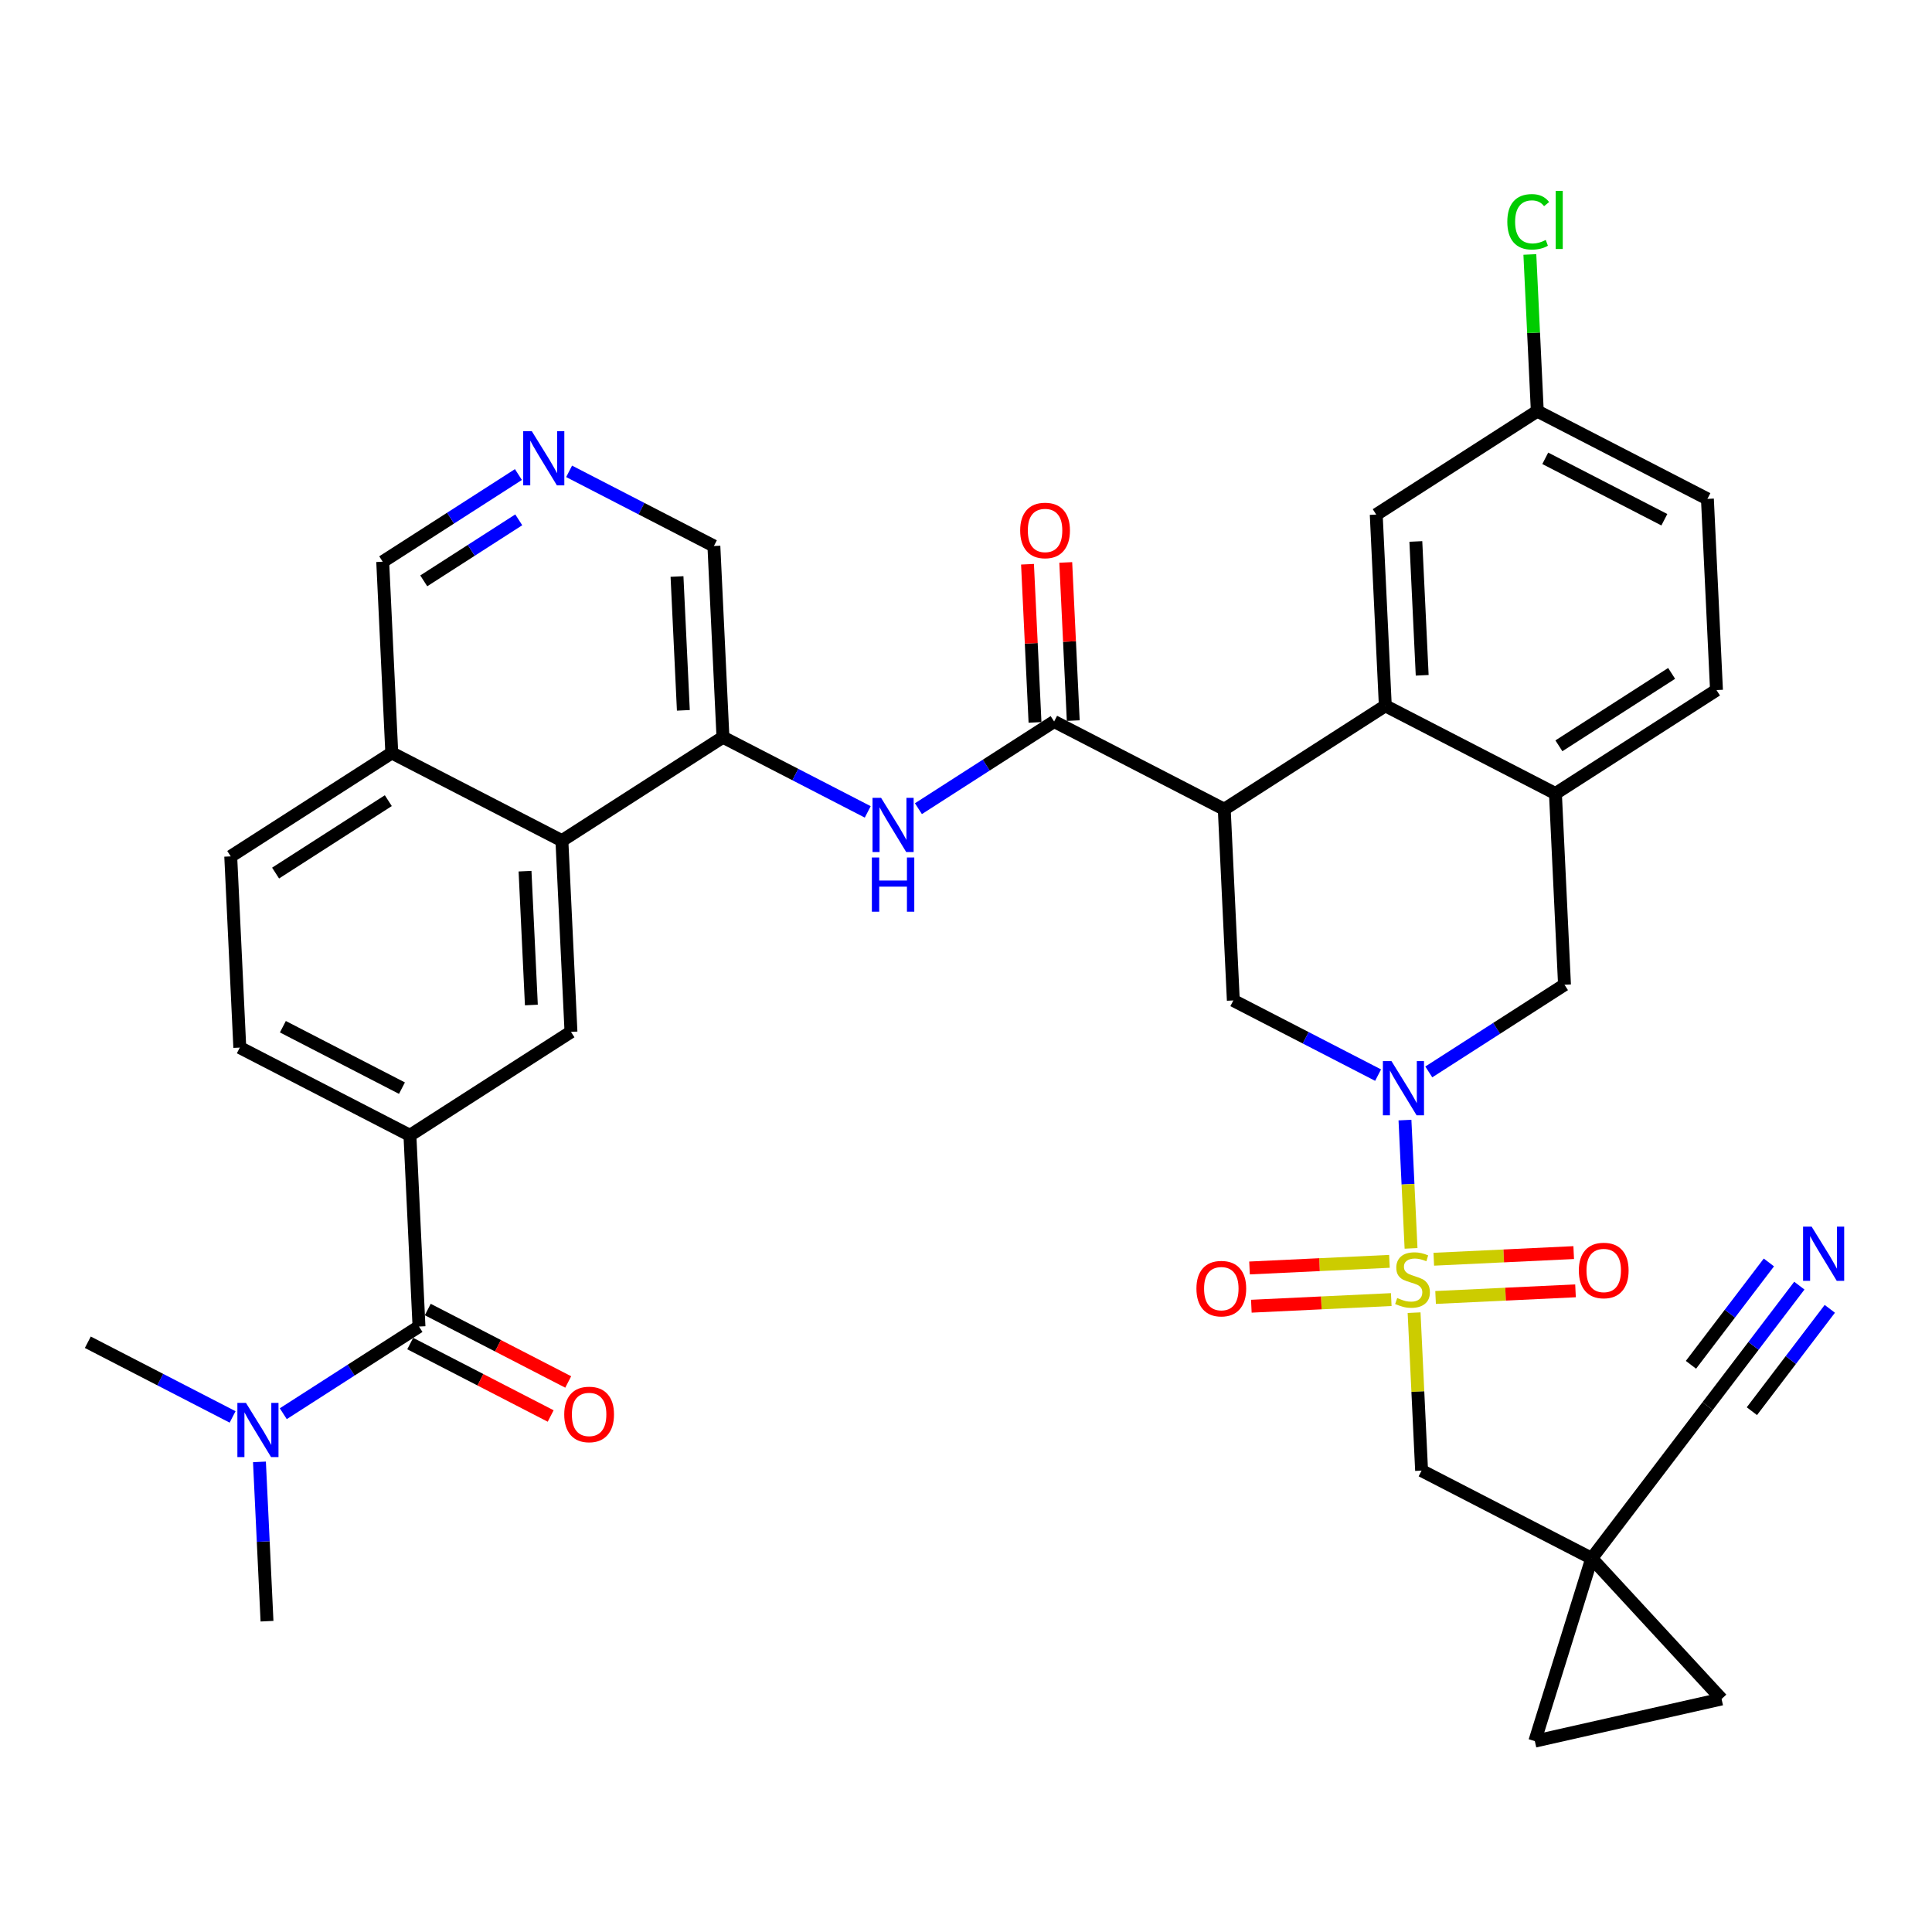<?xml version='1.0' encoding='iso-8859-1'?>
<svg version='1.1' baseProfile='full'
              xmlns='http://www.w3.org/2000/svg'
                      xmlns:rdkit='http://www.rdkit.org/xml'
                      xmlns:xlink='http://www.w3.org/1999/xlink'
                  xml:space='preserve'
width='300px' height='300px' viewBox='0 0 300 300'>
<!-- END OF HEADER -->
<rect style='opacity:1.0;fill:#FFFFFF;stroke:none' width='300' height='300' x='0' y='0'> </rect>
<rect style='opacity:1.0;fill:#FFFFFF;stroke:none' width='300' height='300' x='0' y='0'> </rect>
<path class='bond-0 atom-0 atom-1' d='M 41.461,251.739 L 40.875,239.37' style='fill:none;fill-rule:evenodd;stroke:#000000;stroke-width:2.0px;stroke-linecap:butt;stroke-linejoin:miter;stroke-opacity:1' />
<path class='bond-0 atom-0 atom-1' d='M 40.875,239.37 L 40.288,227.001' style='fill:none;fill-rule:evenodd;stroke:#0000FF;stroke-width:2.0px;stroke-linecap:butt;stroke-linejoin:miter;stroke-opacity:1' />
<path class='bond-1 atom-1 atom-2' d='M 36.118,220.019 L 24.877,214.221' style='fill:none;fill-rule:evenodd;stroke:#0000FF;stroke-width:2.0px;stroke-linecap:butt;stroke-linejoin:miter;stroke-opacity:1' />
<path class='bond-1 atom-1 atom-2' d='M 24.877,214.221 L 13.636,208.423' style='fill:none;fill-rule:evenodd;stroke:#000000;stroke-width:2.0px;stroke-linecap:butt;stroke-linejoin:miter;stroke-opacity:1' />
<path class='bond-2 atom-1 atom-3' d='M 43.988,219.521 L 54.525,212.752' style='fill:none;fill-rule:evenodd;stroke:#0000FF;stroke-width:2.0px;stroke-linecap:butt;stroke-linejoin:miter;stroke-opacity:1' />
<path class='bond-2 atom-1 atom-3' d='M 54.525,212.752 L 65.061,205.984' style='fill:none;fill-rule:evenodd;stroke:#000000;stroke-width:2.0px;stroke-linecap:butt;stroke-linejoin:miter;stroke-opacity:1' />
<path class='bond-3 atom-3 atom-4' d='M 63.699,208.626 L 74.603,214.25' style='fill:none;fill-rule:evenodd;stroke:#000000;stroke-width:2.0px;stroke-linecap:butt;stroke-linejoin:miter;stroke-opacity:1' />
<path class='bond-3 atom-3 atom-4' d='M 74.603,214.25 L 85.508,219.875' style='fill:none;fill-rule:evenodd;stroke:#FF0000;stroke-width:2.0px;stroke-linecap:butt;stroke-linejoin:miter;stroke-opacity:1' />
<path class='bond-3 atom-3 atom-4' d='M 66.424,203.342 L 77.328,208.967' style='fill:none;fill-rule:evenodd;stroke:#000000;stroke-width:2.0px;stroke-linecap:butt;stroke-linejoin:miter;stroke-opacity:1' />
<path class='bond-3 atom-3 atom-4' d='M 77.328,208.967 L 88.233,214.591' style='fill:none;fill-rule:evenodd;stroke:#FF0000;stroke-width:2.0px;stroke-linecap:butt;stroke-linejoin:miter;stroke-opacity:1' />
<path class='bond-4 atom-3 atom-5' d='M 65.061,205.984 L 63.653,176.294' style='fill:none;fill-rule:evenodd;stroke:#000000;stroke-width:2.0px;stroke-linecap:butt;stroke-linejoin:miter;stroke-opacity:1' />
<path class='bond-5 atom-5 atom-6' d='M 63.653,176.294 L 37.236,162.669' style='fill:none;fill-rule:evenodd;stroke:#000000;stroke-width:2.0px;stroke-linecap:butt;stroke-linejoin:miter;stroke-opacity:1' />
<path class='bond-5 atom-5 atom-6' d='M 62.415,168.967 L 43.924,159.429' style='fill:none;fill-rule:evenodd;stroke:#000000;stroke-width:2.0px;stroke-linecap:butt;stroke-linejoin:miter;stroke-opacity:1' />
<path class='bond-37 atom-37 atom-5' d='M 88.661,160.229 L 63.653,176.294' style='fill:none;fill-rule:evenodd;stroke:#000000;stroke-width:2.0px;stroke-linecap:butt;stroke-linejoin:miter;stroke-opacity:1' />
<path class='bond-6 atom-6 atom-7' d='M 37.236,162.669 L 35.828,132.978' style='fill:none;fill-rule:evenodd;stroke:#000000;stroke-width:2.0px;stroke-linecap:butt;stroke-linejoin:miter;stroke-opacity:1' />
<path class='bond-7 atom-7 atom-8' d='M 35.828,132.978 L 60.836,116.914' style='fill:none;fill-rule:evenodd;stroke:#000000;stroke-width:2.0px;stroke-linecap:butt;stroke-linejoin:miter;stroke-opacity:1' />
<path class='bond-7 atom-7 atom-8' d='M 42.792,135.57 L 60.297,124.325' style='fill:none;fill-rule:evenodd;stroke:#000000;stroke-width:2.0px;stroke-linecap:butt;stroke-linejoin:miter;stroke-opacity:1' />
<path class='bond-8 atom-8 atom-9' d='M 60.836,116.914 L 59.427,87.224' style='fill:none;fill-rule:evenodd;stroke:#000000;stroke-width:2.0px;stroke-linecap:butt;stroke-linejoin:miter;stroke-opacity:1' />
<path class='bond-38 atom-36 atom-8' d='M 87.252,130.539 L 60.836,116.914' style='fill:none;fill-rule:evenodd;stroke:#000000;stroke-width:2.0px;stroke-linecap:butt;stroke-linejoin:miter;stroke-opacity:1' />
<path class='bond-9 atom-9 atom-10' d='M 59.427,87.224 L 69.964,80.455' style='fill:none;fill-rule:evenodd;stroke:#000000;stroke-width:2.0px;stroke-linecap:butt;stroke-linejoin:miter;stroke-opacity:1' />
<path class='bond-9 atom-9 atom-10' d='M 69.964,80.455 L 80.5,73.687' style='fill:none;fill-rule:evenodd;stroke:#0000FF;stroke-width:2.0px;stroke-linecap:butt;stroke-linejoin:miter;stroke-opacity:1' />
<path class='bond-9 atom-9 atom-10' d='M 65.801,90.195 L 73.177,85.457' style='fill:none;fill-rule:evenodd;stroke:#000000;stroke-width:2.0px;stroke-linecap:butt;stroke-linejoin:miter;stroke-opacity:1' />
<path class='bond-9 atom-9 atom-10' d='M 73.177,85.457 L 80.552,80.719' style='fill:none;fill-rule:evenodd;stroke:#0000FF;stroke-width:2.0px;stroke-linecap:butt;stroke-linejoin:miter;stroke-opacity:1' />
<path class='bond-10 atom-10 atom-11' d='M 88.371,73.189 L 99.611,78.986' style='fill:none;fill-rule:evenodd;stroke:#0000FF;stroke-width:2.0px;stroke-linecap:butt;stroke-linejoin:miter;stroke-opacity:1' />
<path class='bond-10 atom-10 atom-11' d='M 99.611,78.986 L 110.852,84.784' style='fill:none;fill-rule:evenodd;stroke:#000000;stroke-width:2.0px;stroke-linecap:butt;stroke-linejoin:miter;stroke-opacity:1' />
<path class='bond-11 atom-11 atom-12' d='M 110.852,84.784 L 112.26,114.474' style='fill:none;fill-rule:evenodd;stroke:#000000;stroke-width:2.0px;stroke-linecap:butt;stroke-linejoin:miter;stroke-opacity:1' />
<path class='bond-11 atom-11 atom-12' d='M 105.125,89.519 L 106.111,110.302' style='fill:none;fill-rule:evenodd;stroke:#000000;stroke-width:2.0px;stroke-linecap:butt;stroke-linejoin:miter;stroke-opacity:1' />
<path class='bond-12 atom-12 atom-13' d='M 112.26,114.474 L 123.501,120.272' style='fill:none;fill-rule:evenodd;stroke:#000000;stroke-width:2.0px;stroke-linecap:butt;stroke-linejoin:miter;stroke-opacity:1' />
<path class='bond-12 atom-12 atom-13' d='M 123.501,120.272 L 134.742,126.07' style='fill:none;fill-rule:evenodd;stroke:#0000FF;stroke-width:2.0px;stroke-linecap:butt;stroke-linejoin:miter;stroke-opacity:1' />
<path class='bond-35 atom-12 atom-36' d='M 112.26,114.474 L 87.252,130.539' style='fill:none;fill-rule:evenodd;stroke:#000000;stroke-width:2.0px;stroke-linecap:butt;stroke-linejoin:miter;stroke-opacity:1' />
<path class='bond-13 atom-13 atom-14' d='M 142.612,125.571 L 153.149,118.803' style='fill:none;fill-rule:evenodd;stroke:#0000FF;stroke-width:2.0px;stroke-linecap:butt;stroke-linejoin:miter;stroke-opacity:1' />
<path class='bond-13 atom-13 atom-14' d='M 153.149,118.803 L 163.685,112.035' style='fill:none;fill-rule:evenodd;stroke:#000000;stroke-width:2.0px;stroke-linecap:butt;stroke-linejoin:miter;stroke-opacity:1' />
<path class='bond-14 atom-14 atom-15' d='M 166.654,111.894 L 166.072,99.614' style='fill:none;fill-rule:evenodd;stroke:#000000;stroke-width:2.0px;stroke-linecap:butt;stroke-linejoin:miter;stroke-opacity:1' />
<path class='bond-14 atom-14 atom-15' d='M 166.072,99.614 L 165.489,87.334' style='fill:none;fill-rule:evenodd;stroke:#FF0000;stroke-width:2.0px;stroke-linecap:butt;stroke-linejoin:miter;stroke-opacity:1' />
<path class='bond-14 atom-14 atom-15' d='M 160.716,112.175 L 160.134,99.895' style='fill:none;fill-rule:evenodd;stroke:#000000;stroke-width:2.0px;stroke-linecap:butt;stroke-linejoin:miter;stroke-opacity:1' />
<path class='bond-14 atom-14 atom-15' d='M 160.134,99.895 L 159.551,87.616' style='fill:none;fill-rule:evenodd;stroke:#FF0000;stroke-width:2.0px;stroke-linecap:butt;stroke-linejoin:miter;stroke-opacity:1' />
<path class='bond-15 atom-14 atom-16' d='M 163.685,112.035 L 190.102,125.66' style='fill:none;fill-rule:evenodd;stroke:#000000;stroke-width:2.0px;stroke-linecap:butt;stroke-linejoin:miter;stroke-opacity:1' />
<path class='bond-16 atom-16 atom-17' d='M 190.102,125.66 L 191.51,155.35' style='fill:none;fill-rule:evenodd;stroke:#000000;stroke-width:2.0px;stroke-linecap:butt;stroke-linejoin:miter;stroke-opacity:1' />
<path class='bond-39 atom-35 atom-16' d='M 215.11,109.595 L 190.102,125.66' style='fill:none;fill-rule:evenodd;stroke:#000000;stroke-width:2.0px;stroke-linecap:butt;stroke-linejoin:miter;stroke-opacity:1' />
<path class='bond-17 atom-17 atom-18' d='M 191.51,155.35 L 202.751,161.148' style='fill:none;fill-rule:evenodd;stroke:#000000;stroke-width:2.0px;stroke-linecap:butt;stroke-linejoin:miter;stroke-opacity:1' />
<path class='bond-17 atom-17 atom-18' d='M 202.751,161.148 L 213.991,166.945' style='fill:none;fill-rule:evenodd;stroke:#0000FF;stroke-width:2.0px;stroke-linecap:butt;stroke-linejoin:miter;stroke-opacity:1' />
<path class='bond-18 atom-18 atom-19' d='M 218.162,173.927 L 218.634,183.888' style='fill:none;fill-rule:evenodd;stroke:#0000FF;stroke-width:2.0px;stroke-linecap:butt;stroke-linejoin:miter;stroke-opacity:1' />
<path class='bond-18 atom-18 atom-19' d='M 218.634,183.888 L 219.107,193.849' style='fill:none;fill-rule:evenodd;stroke:#CCCC00;stroke-width:2.0px;stroke-linecap:butt;stroke-linejoin:miter;stroke-opacity:1' />
<path class='bond-27 atom-18 atom-28' d='M 221.862,166.447 L 232.399,159.679' style='fill:none;fill-rule:evenodd;stroke:#0000FF;stroke-width:2.0px;stroke-linecap:butt;stroke-linejoin:miter;stroke-opacity:1' />
<path class='bond-27 atom-18 atom-28' d='M 232.399,159.679 L 242.935,152.91' style='fill:none;fill-rule:evenodd;stroke:#000000;stroke-width:2.0px;stroke-linecap:butt;stroke-linejoin:miter;stroke-opacity:1' />
<path class='bond-19 atom-19 atom-20' d='M 222.918,201.471 L 233.782,200.956' style='fill:none;fill-rule:evenodd;stroke:#CCCC00;stroke-width:2.0px;stroke-linecap:butt;stroke-linejoin:miter;stroke-opacity:1' />
<path class='bond-19 atom-19 atom-20' d='M 233.782,200.956 L 244.645,200.44' style='fill:none;fill-rule:evenodd;stroke:#FF0000;stroke-width:2.0px;stroke-linecap:butt;stroke-linejoin:miter;stroke-opacity:1' />
<path class='bond-19 atom-19 atom-20' d='M 222.636,195.533 L 233.5,195.018' style='fill:none;fill-rule:evenodd;stroke:#CCCC00;stroke-width:2.0px;stroke-linecap:butt;stroke-linejoin:miter;stroke-opacity:1' />
<path class='bond-19 atom-19 atom-20' d='M 233.5,195.018 L 244.364,194.502' style='fill:none;fill-rule:evenodd;stroke:#FF0000;stroke-width:2.0px;stroke-linecap:butt;stroke-linejoin:miter;stroke-opacity:1' />
<path class='bond-20 atom-19 atom-21' d='M 215.752,195.86 L 204.889,196.375' style='fill:none;fill-rule:evenodd;stroke:#CCCC00;stroke-width:2.0px;stroke-linecap:butt;stroke-linejoin:miter;stroke-opacity:1' />
<path class='bond-20 atom-19 atom-21' d='M 204.889,196.375 L 194.025,196.89' style='fill:none;fill-rule:evenodd;stroke:#FF0000;stroke-width:2.0px;stroke-linecap:butt;stroke-linejoin:miter;stroke-opacity:1' />
<path class='bond-20 atom-19 atom-21' d='M 216.034,201.798 L 205.171,202.313' style='fill:none;fill-rule:evenodd;stroke:#CCCC00;stroke-width:2.0px;stroke-linecap:butt;stroke-linejoin:miter;stroke-opacity:1' />
<path class='bond-20 atom-19 atom-21' d='M 205.171,202.313 L 194.307,202.828' style='fill:none;fill-rule:evenodd;stroke:#FF0000;stroke-width:2.0px;stroke-linecap:butt;stroke-linejoin:miter;stroke-opacity:1' />
<path class='bond-21 atom-19 atom-22' d='M 219.58,203.831 L 220.162,216.093' style='fill:none;fill-rule:evenodd;stroke:#CCCC00;stroke-width:2.0px;stroke-linecap:butt;stroke-linejoin:miter;stroke-opacity:1' />
<path class='bond-21 atom-19 atom-22' d='M 220.162,216.093 L 220.744,228.355' style='fill:none;fill-rule:evenodd;stroke:#000000;stroke-width:2.0px;stroke-linecap:butt;stroke-linejoin:miter;stroke-opacity:1' />
<path class='bond-22 atom-22 atom-23' d='M 220.744,228.355 L 247.16,241.981' style='fill:none;fill-rule:evenodd;stroke:#000000;stroke-width:2.0px;stroke-linecap:butt;stroke-linejoin:miter;stroke-opacity:1' />
<path class='bond-23 atom-23 atom-24' d='M 247.16,241.981 L 265.166,218.331' style='fill:none;fill-rule:evenodd;stroke:#000000;stroke-width:2.0px;stroke-linecap:butt;stroke-linejoin:miter;stroke-opacity:1' />
<path class='bond-25 atom-23 atom-26' d='M 247.16,241.981 L 267.324,263.819' style='fill:none;fill-rule:evenodd;stroke:#000000;stroke-width:2.0px;stroke-linecap:butt;stroke-linejoin:miter;stroke-opacity:1' />
<path class='bond-40 atom-27 atom-23' d='M 238.329,270.362 L 247.16,241.981' style='fill:none;fill-rule:evenodd;stroke:#000000;stroke-width:2.0px;stroke-linecap:butt;stroke-linejoin:miter;stroke-opacity:1' />
<path class='bond-24 atom-24 atom-25' d='M 265.166,218.331 L 272.284,208.983' style='fill:none;fill-rule:evenodd;stroke:#000000;stroke-width:2.0px;stroke-linecap:butt;stroke-linejoin:miter;stroke-opacity:1' />
<path class='bond-24 atom-24 atom-25' d='M 272.284,208.983 L 279.401,199.634' style='fill:none;fill-rule:evenodd;stroke:#0000FF;stroke-width:2.0px;stroke-linecap:butt;stroke-linejoin:miter;stroke-opacity:1' />
<path class='bond-24 atom-24 atom-25' d='M 272.031,219.128 L 278.081,211.182' style='fill:none;fill-rule:evenodd;stroke:#000000;stroke-width:2.0px;stroke-linecap:butt;stroke-linejoin:miter;stroke-opacity:1' />
<path class='bond-24 atom-24 atom-25' d='M 278.081,211.182 L 284.131,203.235' style='fill:none;fill-rule:evenodd;stroke:#0000FF;stroke-width:2.0px;stroke-linecap:butt;stroke-linejoin:miter;stroke-opacity:1' />
<path class='bond-24 atom-24 atom-25' d='M 262.571,211.926 L 268.621,203.979' style='fill:none;fill-rule:evenodd;stroke:#000000;stroke-width:2.0px;stroke-linecap:butt;stroke-linejoin:miter;stroke-opacity:1' />
<path class='bond-24 atom-24 atom-25' d='M 268.621,203.979 L 274.671,196.033' style='fill:none;fill-rule:evenodd;stroke:#0000FF;stroke-width:2.0px;stroke-linecap:butt;stroke-linejoin:miter;stroke-opacity:1' />
<path class='bond-26 atom-26 atom-27' d='M 267.324,263.819 L 238.329,270.362' style='fill:none;fill-rule:evenodd;stroke:#000000;stroke-width:2.0px;stroke-linecap:butt;stroke-linejoin:miter;stroke-opacity:1' />
<path class='bond-28 atom-28 atom-29' d='M 242.935,152.91 L 241.527,123.22' style='fill:none;fill-rule:evenodd;stroke:#000000;stroke-width:2.0px;stroke-linecap:butt;stroke-linejoin:miter;stroke-opacity:1' />
<path class='bond-29 atom-29 atom-30' d='M 241.527,123.22 L 266.535,107.156' style='fill:none;fill-rule:evenodd;stroke:#000000;stroke-width:2.0px;stroke-linecap:butt;stroke-linejoin:miter;stroke-opacity:1' />
<path class='bond-29 atom-29 atom-30' d='M 242.065,115.809 L 259.57,104.564' style='fill:none;fill-rule:evenodd;stroke:#000000;stroke-width:2.0px;stroke-linecap:butt;stroke-linejoin:miter;stroke-opacity:1' />
<path class='bond-41 atom-35 atom-29' d='M 215.11,109.595 L 241.527,123.22' style='fill:none;fill-rule:evenodd;stroke:#000000;stroke-width:2.0px;stroke-linecap:butt;stroke-linejoin:miter;stroke-opacity:1' />
<path class='bond-30 atom-30 atom-31' d='M 266.535,107.156 L 265.126,77.465' style='fill:none;fill-rule:evenodd;stroke:#000000;stroke-width:2.0px;stroke-linecap:butt;stroke-linejoin:miter;stroke-opacity:1' />
<path class='bond-31 atom-31 atom-32' d='M 265.126,77.465 L 238.71,63.84' style='fill:none;fill-rule:evenodd;stroke:#000000;stroke-width:2.0px;stroke-linecap:butt;stroke-linejoin:miter;stroke-opacity:1' />
<path class='bond-31 atom-31 atom-32' d='M 258.439,80.705 L 239.947,71.167' style='fill:none;fill-rule:evenodd;stroke:#000000;stroke-width:2.0px;stroke-linecap:butt;stroke-linejoin:miter;stroke-opacity:1' />
<path class='bond-32 atom-32 atom-33' d='M 238.71,63.84 L 238.133,51.676' style='fill:none;fill-rule:evenodd;stroke:#000000;stroke-width:2.0px;stroke-linecap:butt;stroke-linejoin:miter;stroke-opacity:1' />
<path class='bond-32 atom-32 atom-33' d='M 238.133,51.676 L 237.555,39.512' style='fill:none;fill-rule:evenodd;stroke:#00CC00;stroke-width:2.0px;stroke-linecap:butt;stroke-linejoin:miter;stroke-opacity:1' />
<path class='bond-33 atom-32 atom-34' d='M 238.71,63.84 L 213.701,79.905' style='fill:none;fill-rule:evenodd;stroke:#000000;stroke-width:2.0px;stroke-linecap:butt;stroke-linejoin:miter;stroke-opacity:1' />
<path class='bond-34 atom-34 atom-35' d='M 213.701,79.905 L 215.11,109.595' style='fill:none;fill-rule:evenodd;stroke:#000000;stroke-width:2.0px;stroke-linecap:butt;stroke-linejoin:miter;stroke-opacity:1' />
<path class='bond-34 atom-34 atom-35' d='M 219.851,84.077 L 220.837,104.86' style='fill:none;fill-rule:evenodd;stroke:#000000;stroke-width:2.0px;stroke-linecap:butt;stroke-linejoin:miter;stroke-opacity:1' />
<path class='bond-36 atom-36 atom-37' d='M 87.252,130.539 L 88.661,160.229' style='fill:none;fill-rule:evenodd;stroke:#000000;stroke-width:2.0px;stroke-linecap:butt;stroke-linejoin:miter;stroke-opacity:1' />
<path class='bond-36 atom-36 atom-37' d='M 81.526,135.274 L 82.511,156.057' style='fill:none;fill-rule:evenodd;stroke:#000000;stroke-width:2.0px;stroke-linecap:butt;stroke-linejoin:miter;stroke-opacity:1' />
<path  class='atom-1' d='M 38.192 217.84
L 40.951 222.298
Q 41.224 222.738, 41.664 223.535
Q 42.104 224.332, 42.128 224.379
L 42.128 217.84
L 43.245 217.84
L 43.245 226.258
L 42.092 226.258
L 39.132 221.383
Q 38.787 220.812, 38.418 220.158
Q 38.062 219.504, 37.955 219.302
L 37.955 226.258
L 36.861 226.258
L 36.861 217.84
L 38.192 217.84
' fill='#0000FF'/>
<path  class='atom-4' d='M 87.614 219.633
Q 87.614 217.612, 88.612 216.482
Q 89.611 215.353, 91.478 215.353
Q 93.344 215.353, 94.343 216.482
Q 95.342 217.612, 95.342 219.633
Q 95.342 221.678, 94.331 222.843
Q 93.321 223.996, 91.478 223.996
Q 89.623 223.996, 88.612 222.843
Q 87.614 221.69, 87.614 219.633
M 91.478 223.045
Q 92.762 223.045, 93.451 222.189
Q 94.153 221.321, 94.153 219.633
Q 94.153 217.98, 93.451 217.148
Q 92.762 216.304, 91.478 216.304
Q 90.194 216.304, 89.492 217.136
Q 88.803 217.968, 88.803 219.633
Q 88.803 221.333, 89.492 222.189
Q 90.194 223.045, 91.478 223.045
' fill='#FF0000'/>
<path  class='atom-10' d='M 82.575 66.95
L 85.333 71.409
Q 85.606 71.848, 86.046 72.645
Q 86.486 73.442, 86.51 73.489
L 86.51 66.95
L 87.628 66.95
L 87.628 75.368
L 86.474 75.368
L 83.514 70.493
Q 83.169 69.922, 82.801 69.268
Q 82.444 68.614, 82.337 68.412
L 82.337 75.368
L 81.243 75.368
L 81.243 66.95
L 82.575 66.95
' fill='#0000FF'/>
<path  class='atom-13' d='M 136.816 123.891
L 139.575 128.349
Q 139.848 128.789, 140.288 129.586
Q 140.728 130.382, 140.752 130.43
L 140.752 123.891
L 141.869 123.891
L 141.869 132.308
L 140.716 132.308
L 137.756 127.434
Q 137.411 126.863, 137.042 126.209
Q 136.686 125.555, 136.579 125.353
L 136.579 132.308
L 135.485 132.308
L 135.485 123.891
L 136.816 123.891
' fill='#0000FF'/>
<path  class='atom-13' d='M 135.384 133.15
L 136.525 133.15
L 136.525 136.729
L 140.829 136.729
L 140.829 133.15
L 141.97 133.15
L 141.97 141.568
L 140.829 141.568
L 140.829 137.68
L 136.525 137.68
L 136.525 141.568
L 135.384 141.568
L 135.384 133.15
' fill='#0000FF'/>
<path  class='atom-15' d='M 158.413 82.368
Q 158.413 80.347, 159.411 79.218
Q 160.41 78.088, 162.277 78.088
Q 164.143 78.088, 165.142 79.218
Q 166.141 80.347, 166.141 82.368
Q 166.141 84.413, 165.13 85.578
Q 164.12 86.732, 162.277 86.732
Q 160.422 86.732, 159.411 85.578
Q 158.413 84.425, 158.413 82.368
M 162.277 85.781
Q 163.561 85.781, 164.25 84.924
Q 164.952 84.057, 164.952 82.368
Q 164.952 80.716, 164.25 79.883
Q 163.561 79.039, 162.277 79.039
Q 160.993 79.039, 160.291 79.871
Q 159.602 80.704, 159.602 82.368
Q 159.602 84.069, 160.291 84.924
Q 160.993 85.781, 162.277 85.781
' fill='#FF0000'/>
<path  class='atom-18' d='M 216.066 164.766
L 218.825 169.225
Q 219.098 169.665, 219.538 170.461
Q 219.978 171.258, 220.002 171.306
L 220.002 164.766
L 221.119 164.766
L 221.119 173.184
L 219.966 173.184
L 217.005 168.309
Q 216.661 167.739, 216.292 167.085
Q 215.935 166.431, 215.828 166.229
L 215.828 173.184
L 214.735 173.184
L 214.735 164.766
L 216.066 164.766
' fill='#0000FF'/>
<path  class='atom-19' d='M 216.957 201.554
Q 217.053 201.59, 217.445 201.757
Q 217.837 201.923, 218.265 202.03
Q 218.705 202.125, 219.133 202.125
Q 219.93 202.125, 220.393 201.745
Q 220.857 201.352, 220.857 200.675
Q 220.857 200.211, 220.619 199.926
Q 220.393 199.64, 220.037 199.486
Q 219.68 199.331, 219.086 199.153
Q 218.337 198.927, 217.885 198.713
Q 217.445 198.499, 217.124 198.047
Q 216.815 197.595, 216.815 196.834
Q 216.815 195.776, 217.528 195.122
Q 218.253 194.468, 219.68 194.468
Q 220.655 194.468, 221.761 194.932
L 221.487 195.848
Q 220.477 195.431, 219.716 195.431
Q 218.895 195.431, 218.444 195.776
Q 217.992 196.109, 218.004 196.692
Q 218.004 197.143, 218.23 197.417
Q 218.467 197.69, 218.8 197.845
Q 219.145 198, 219.716 198.178
Q 220.477 198.416, 220.928 198.653
Q 221.38 198.891, 221.701 199.379
Q 222.034 199.854, 222.034 200.675
Q 222.034 201.84, 221.25 202.47
Q 220.477 203.088, 219.181 203.088
Q 218.432 203.088, 217.861 202.922
Q 217.302 202.767, 216.636 202.494
L 216.957 201.554
' fill='#CCCC00'/>
<path  class='atom-20' d='M 245.161 197.281
Q 245.161 195.259, 246.16 194.13
Q 247.159 193, 249.025 193
Q 250.892 193, 251.891 194.13
Q 252.889 195.259, 252.889 197.281
Q 252.889 199.326, 251.879 200.491
Q 250.868 201.644, 249.025 201.644
Q 247.171 201.644, 246.16 200.491
Q 245.161 199.337, 245.161 197.281
M 249.025 200.693
Q 250.309 200.693, 250.999 199.837
Q 251.701 198.969, 251.701 197.281
Q 251.701 195.628, 250.999 194.796
Q 250.309 193.952, 249.025 193.952
Q 247.741 193.952, 247.04 194.784
Q 246.35 195.616, 246.35 197.281
Q 246.35 198.981, 247.04 199.837
Q 247.741 200.693, 249.025 200.693
' fill='#FF0000'/>
<path  class='atom-21' d='M 185.781 200.098
Q 185.781 198.076, 186.78 196.947
Q 187.779 195.817, 189.645 195.817
Q 191.512 195.817, 192.511 196.947
Q 193.509 198.076, 193.509 200.098
Q 193.509 202.143, 192.499 203.308
Q 191.488 204.461, 189.645 204.461
Q 187.79 204.461, 186.78 203.308
Q 185.781 202.154, 185.781 200.098
M 189.645 203.51
Q 190.929 203.51, 191.619 202.654
Q 192.32 201.786, 192.32 200.098
Q 192.32 198.445, 191.619 197.613
Q 190.929 196.769, 189.645 196.769
Q 188.361 196.769, 187.66 197.601
Q 186.97 198.433, 186.97 200.098
Q 186.97 201.798, 187.66 202.654
Q 188.361 203.51, 189.645 203.51
' fill='#FF0000'/>
<path  class='atom-25' d='M 281.311 190.473
L 284.069 194.932
Q 284.342 195.372, 284.782 196.168
Q 285.222 196.965, 285.246 197.012
L 285.246 190.473
L 286.364 190.473
L 286.364 198.891
L 285.21 198.891
L 282.25 194.016
Q 281.905 193.446, 281.537 192.792
Q 281.18 192.138, 281.073 191.936
L 281.073 198.891
L 279.979 198.891
L 279.979 190.473
L 281.311 190.473
' fill='#0000FF'/>
<path  class='atom-33' d='M 234.055 34.441
Q 234.055 32.349, 235.03 31.255
Q 236.017 30.149, 237.884 30.149
Q 239.62 30.149, 240.547 31.374
L 239.762 32.016
Q 239.085 31.124, 237.884 31.124
Q 236.612 31.124, 235.934 31.98
Q 235.268 32.824, 235.268 34.441
Q 235.268 36.106, 235.958 36.962
Q 236.659 37.818, 238.014 37.818
Q 238.942 37.818, 240.024 37.259
L 240.357 38.151
Q 239.917 38.436, 239.251 38.603
Q 238.585 38.769, 237.848 38.769
Q 236.017 38.769, 235.03 37.651
Q 234.055 36.534, 234.055 34.441
' fill='#00CC00'/>
<path  class='atom-33' d='M 241.569 29.638
L 242.663 29.638
L 242.663 38.662
L 241.569 38.662
L 241.569 29.638
' fill='#00CC00'/>
</svg>

